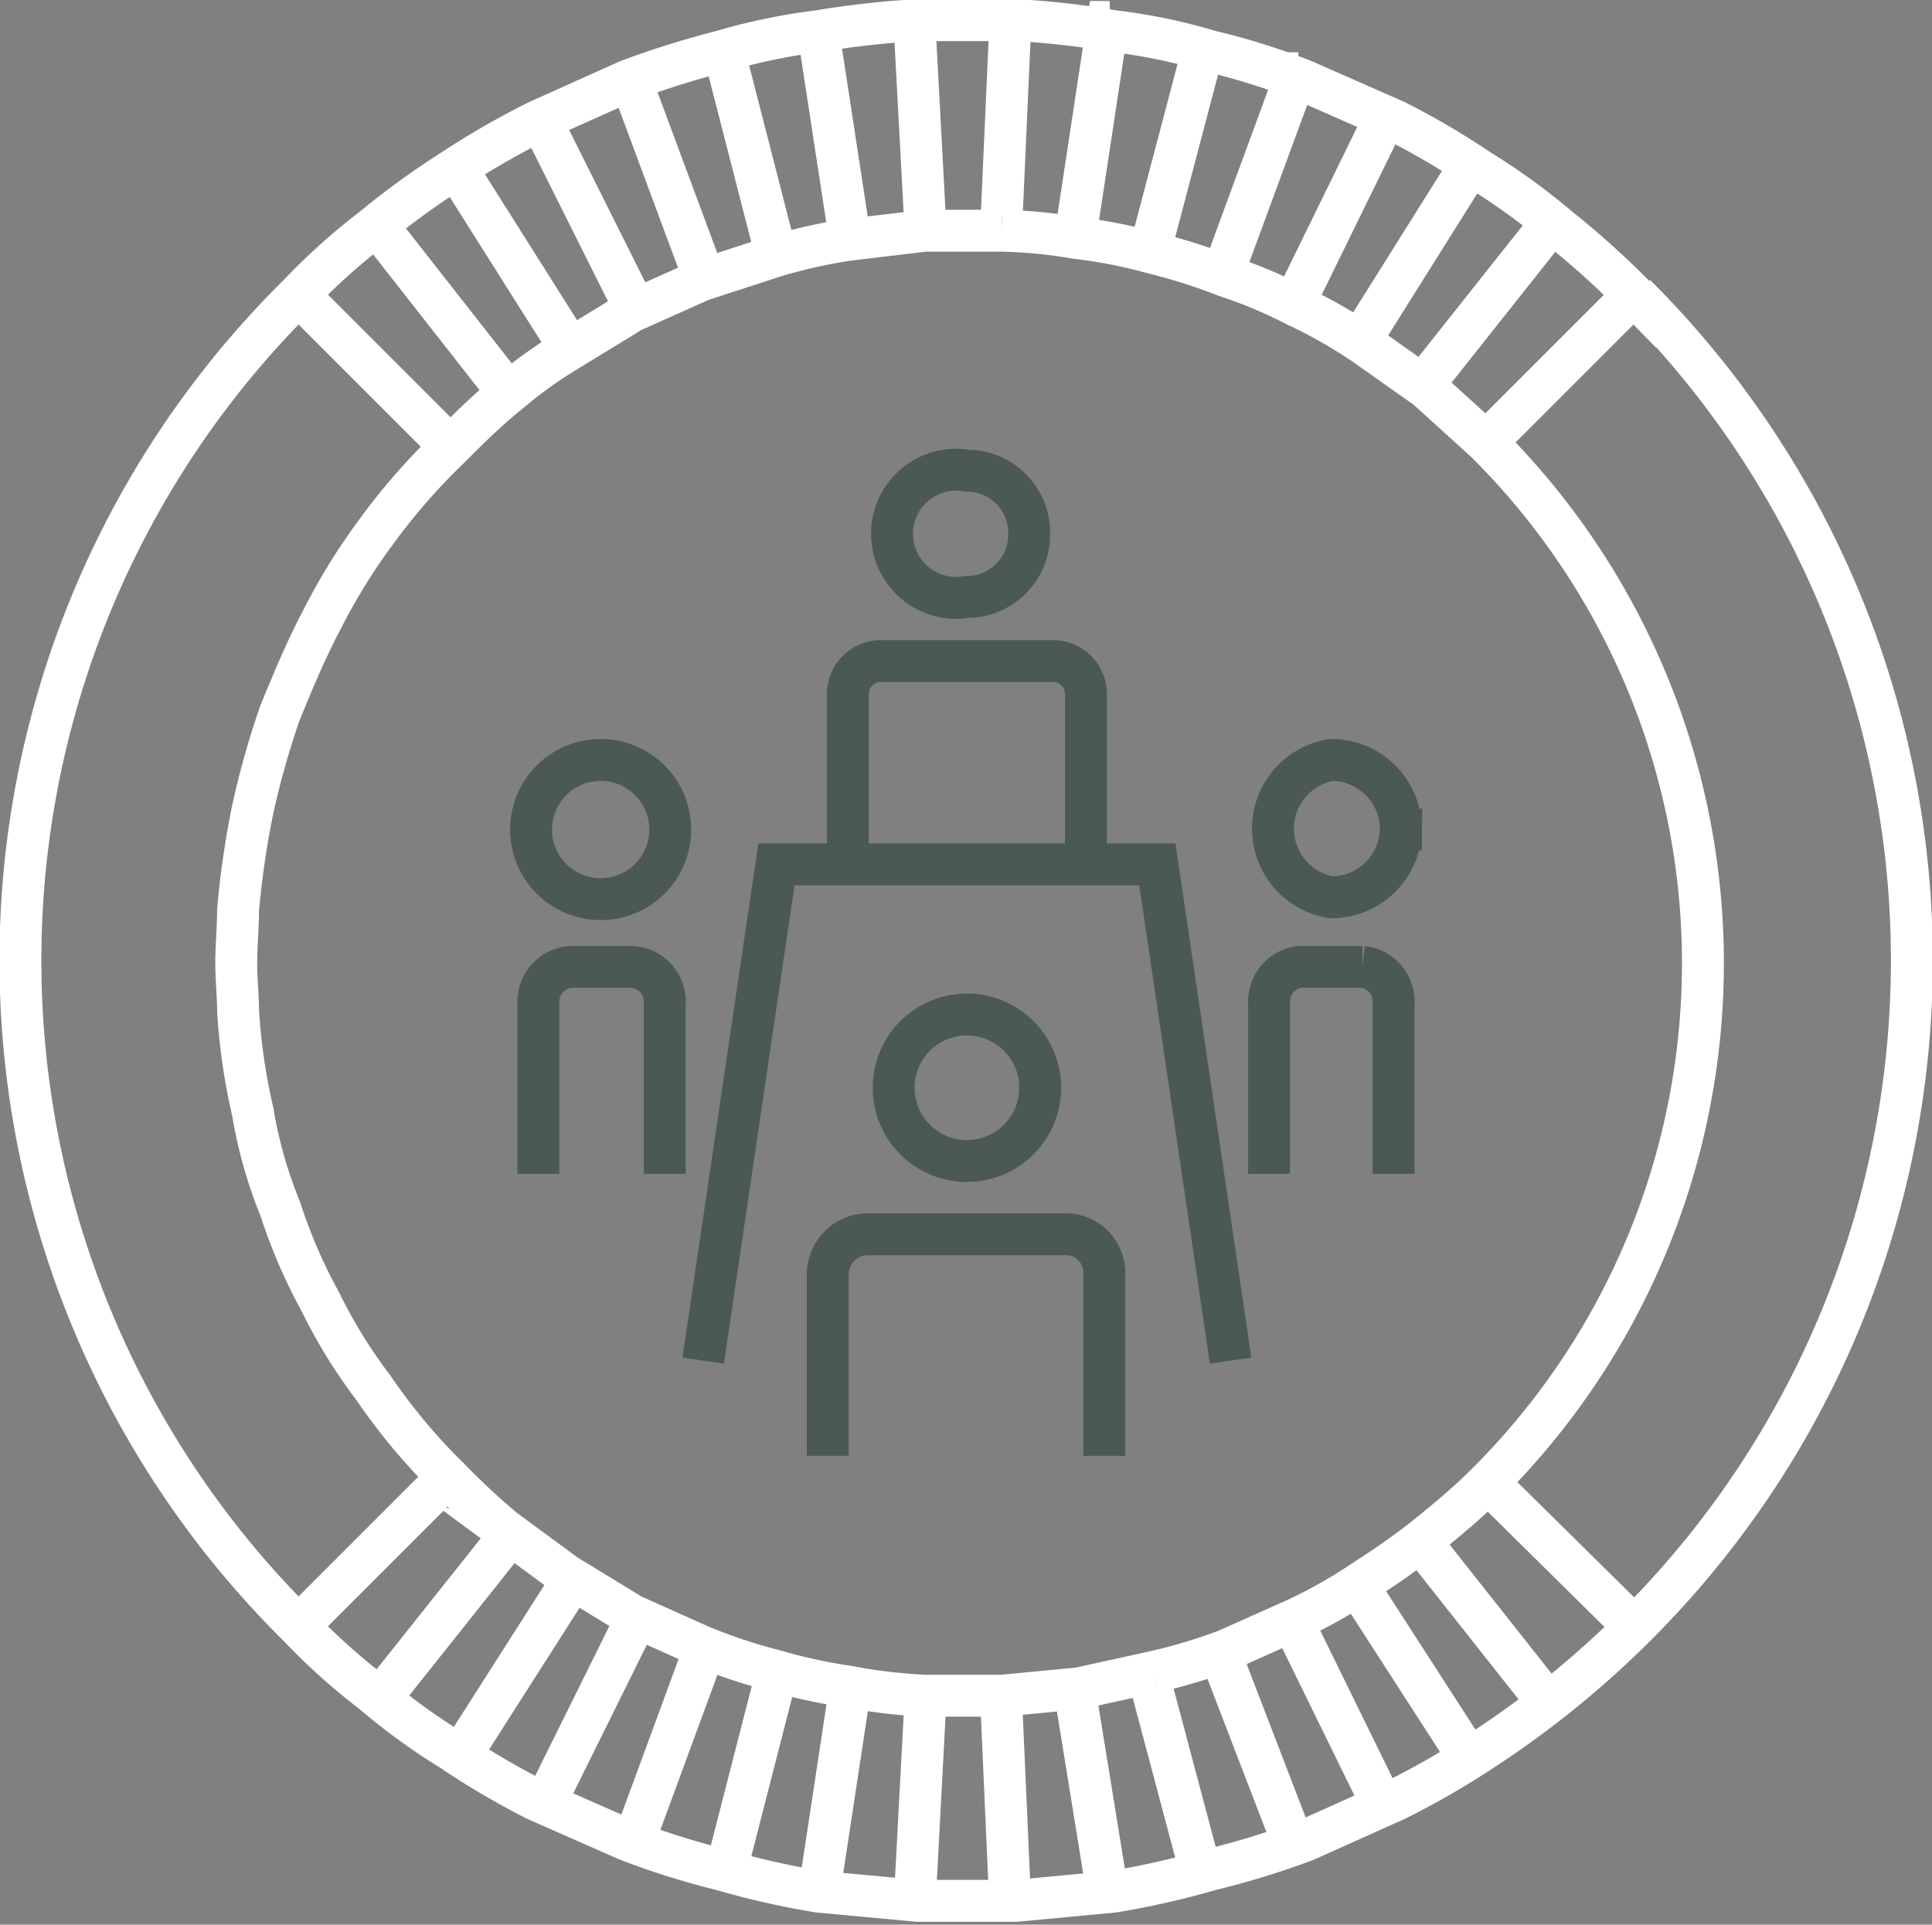<svg xmlns="http://www.w3.org/2000/svg" xmlns:xlink="http://www.w3.org/1999/xlink" viewBox="0 0 105.5 105.1">
  <rect x="0" y="0" width="105.5" height="105.1" fill="#808080" stroke="none"/>
  <defs>
    <clipPath id="clip-path" transform="translate(0 0)">
      <rect width="105.5" height="105.14" style="fill: none"/>
    </clipPath>
  </defs>
  <g id="Layer_2" data-name="Layer 2">
    <g id="Layer_1-2" data-name="Layer 1">
      <g style="clip-path: url(#clip-path)">
        <path d="M63,91.3l-4.1.9-4.2.4H50.5a30.1,30.1,0,0,1-4.2-.5,30.1,30.1,0,0,1-4.1-.9,29.7,29.7,0,0,1-3.9-1.3l-3.8-1.7L30.9,86l-3.4-2.5a39.7,39.7,0,0,1-3-2.8,32.3,32.3,0,0,1-4.1-4.9,28.3,28.3,0,0,1-2.9-4.7A29.1,29.1,0,0,1,15.3,66a24.6,24.6,0,0,1-1.5-5.3,33.1,33.1,0,0,1-.8-5.5c0-.8-.1-1.7-.1-2.6s.1-2,.1-2.9a48.5,48.5,0,0,1,.8-5.5,46.1,46.1,0,0,1,1.5-5.3c.7-1.7,1.4-3.4,2.3-5.1a33.1,33.1,0,0,1,2.9-4.7,34.7,34.7,0,0,1,4-4.6c1-1,2-2,3.1-2.9a25.2,25.2,0,0,1,3.3-2.4L34.5,17l3.8-1.7,4-1.3h0a28.8,28.8,0,0,1,4-.9l4.2-.5h4.2a27.1,27.1,0,0,1,4.1.4,27,27,0,0,1,4.1.8A32.4,32.4,0,0,1,67,15.1a25.4,25.4,0,0,1,3.8,1.6,27.1,27.1,0,0,1,3.7,2.1l3.4,2.4,3.2,2.9a40.1,40.1,0,0,1,0,57c-1,1-2.1,1.9-3.2,2.8a41.5,41.5,0,0,1-3.4,2.4,27.1,27.1,0,0,1-3.7,2.1L67,90.1a30.4,30.4,0,0,1-4,1.2" transform="translate(0 0)" style="fill: none;stroke: #fff;stroke-width: 2.288px"/>
        <path d="M81.5,81.2l7.8,7.7M20.4,29l-.2-.2m-2.7,5-.3-.2m-2,5.2h-.3m-1.2,5.5h-.4m-.4,5.6h-.4m.4,5.5h-.4m1.1,5.5h-.4m1.9,5.3h-.3m2.6,5-.3.2M20.3,76H20m4.4,4.7-8.1,8.1m8.1-64.6-8.1-8.1m65.2,7.7,7.7-7.7m.1,0a51.3,51.3,0,0,1,0,72.7,52,52,0,0,1-8.4,6.8,43.9,43.9,0,0,1-4.7,2.7l-4.9,2.2a44.8,44.8,0,0,1-5.2,1.6,45.4,45.4,0,0,1-5.3,1.2l-5.3.5H50.1l-5.4-.5a45.4,45.4,0,0,1-5.3-1.2,43.2,43.2,0,0,1-5.1-1.6l-5-2.2a42.5,42.5,0,0,1-4.6-2.7,35.4,35.4,0,0,1-4.4-3.2,34.2,34.2,0,0,1-4-3.6,51.1,51.1,0,0,1,0-72.7,34.2,34.2,0,0,1,4-3.6,44.8,44.8,0,0,1,4.4-3.2,43.9,43.9,0,0,1,4.7-2.7l4.9-2.2a49.9,49.9,0,0,1,5.1-1.6,33.3,33.3,0,0,1,5.3-1.1,49.5,49.5,0,0,1,5.4-.6h5.4a45.2,45.2,0,0,1,5.3.6,31.2,31.2,0,0,1,5.3,1.1,38,38,0,0,1,5.1,1.6l5,2.2a42.5,42.5,0,0,1,4.6,2.7,35.4,35.4,0,0,1,4.4,3.2A45.9,45.9,0,0,1,89.3,16.2Z" transform="translate(0 0)" style="fill: none;stroke: #fff;stroke-width: 2.288px"/>
        <path d="M77.7,20.9h.1l6.9-8.7h0M74.3,18.4h.1l5.9-9.4h.1m-9.7,7.3h.1l4.9-10h0m-8.8,8.3h0L70.8,4h.1m-8,9.3h0L65.8,2.3h0m-7,10.1L60.5,1.2h.1M54.7,11.8,55.2.6h0M50.5,11.8,49.9.6h0M46.3,12.3,44.6,1.2h0M42.2,13.2,39.4,2.3h0M38.2,14.5,34.3,4h0m.1,12.3-5-10h0m1.4,12.2-6-9.5h0m2.6,12-6.9-8.8h-.1M77.7,84.4l.2.2,6.8,8.6M74.3,87h.1l6,9.3m-9.7-7.3h.1l4.9,10m-8.8-8.4V91l4,10.4m-8-9.2h0l2.9,10.9M58.8,93h0l1.8,11.1M54.7,93.5l.5,11.3M50.5,93.5l-.6,11.3M46.3,93l-1.7,11.2m-2.4-12-2.8,10.9M38.2,90.8l-3.9,10.6m.1-12.3-5,10.1M30.8,87l-6,9.4m2.6-12-7,8.8" transform="translate(0 0)" style="fill: none;stroke: #fff;stroke-width: 2.288px"/>
        <path d="M38.4,74.3l4-27.1H63.2l4,27.1m9.3-29A3.8,3.8,0,0,1,72.7,49a3.8,3.8,0,0,1,0-7.5A3.8,3.8,0,0,1,76.5,45.3ZM69.3,64.1V54.8a1.9,1.9,0,0,1,1.7-2h3.4a1.9,1.9,0,0,1,1.7,2v9.3M36.6,45.3a3.8,3.8,0,1,1-3.8-3.8A3.8,3.8,0,0,1,36.6,45.3ZM29.4,64.1V54.8a1.9,1.9,0,0,1,1.8-2h3.3a1.9,1.9,0,0,1,1.8,2v9.3m20.5-4.7a4,4,0,1,1-4-4A4,4,0,0,1,56.8,59.4ZM45.2,79.5V69.6a2.2,2.2,0,0,1,2.1-2.2H58.2a2.1,2.1,0,0,1,2.1,2.2v9.9M56.2,29.2a3.4,3.4,0,0,1-3.4,3.4,3.5,3.5,0,1,1,0-6.9A3.4,3.4,0,0,1,56.2,29.2ZM46.3,46.5V37.9a1.8,1.8,0,0,1,1.8-1.8h9.4a1.8,1.8,0,0,1,1.8,1.8v8.6" transform="translate(0 0)" style="fill: none;stroke: #4a5952;stroke-miterlimit: 10;stroke-width: 2.287px"/>
      </g>
    </g>
  </g>
</svg>
